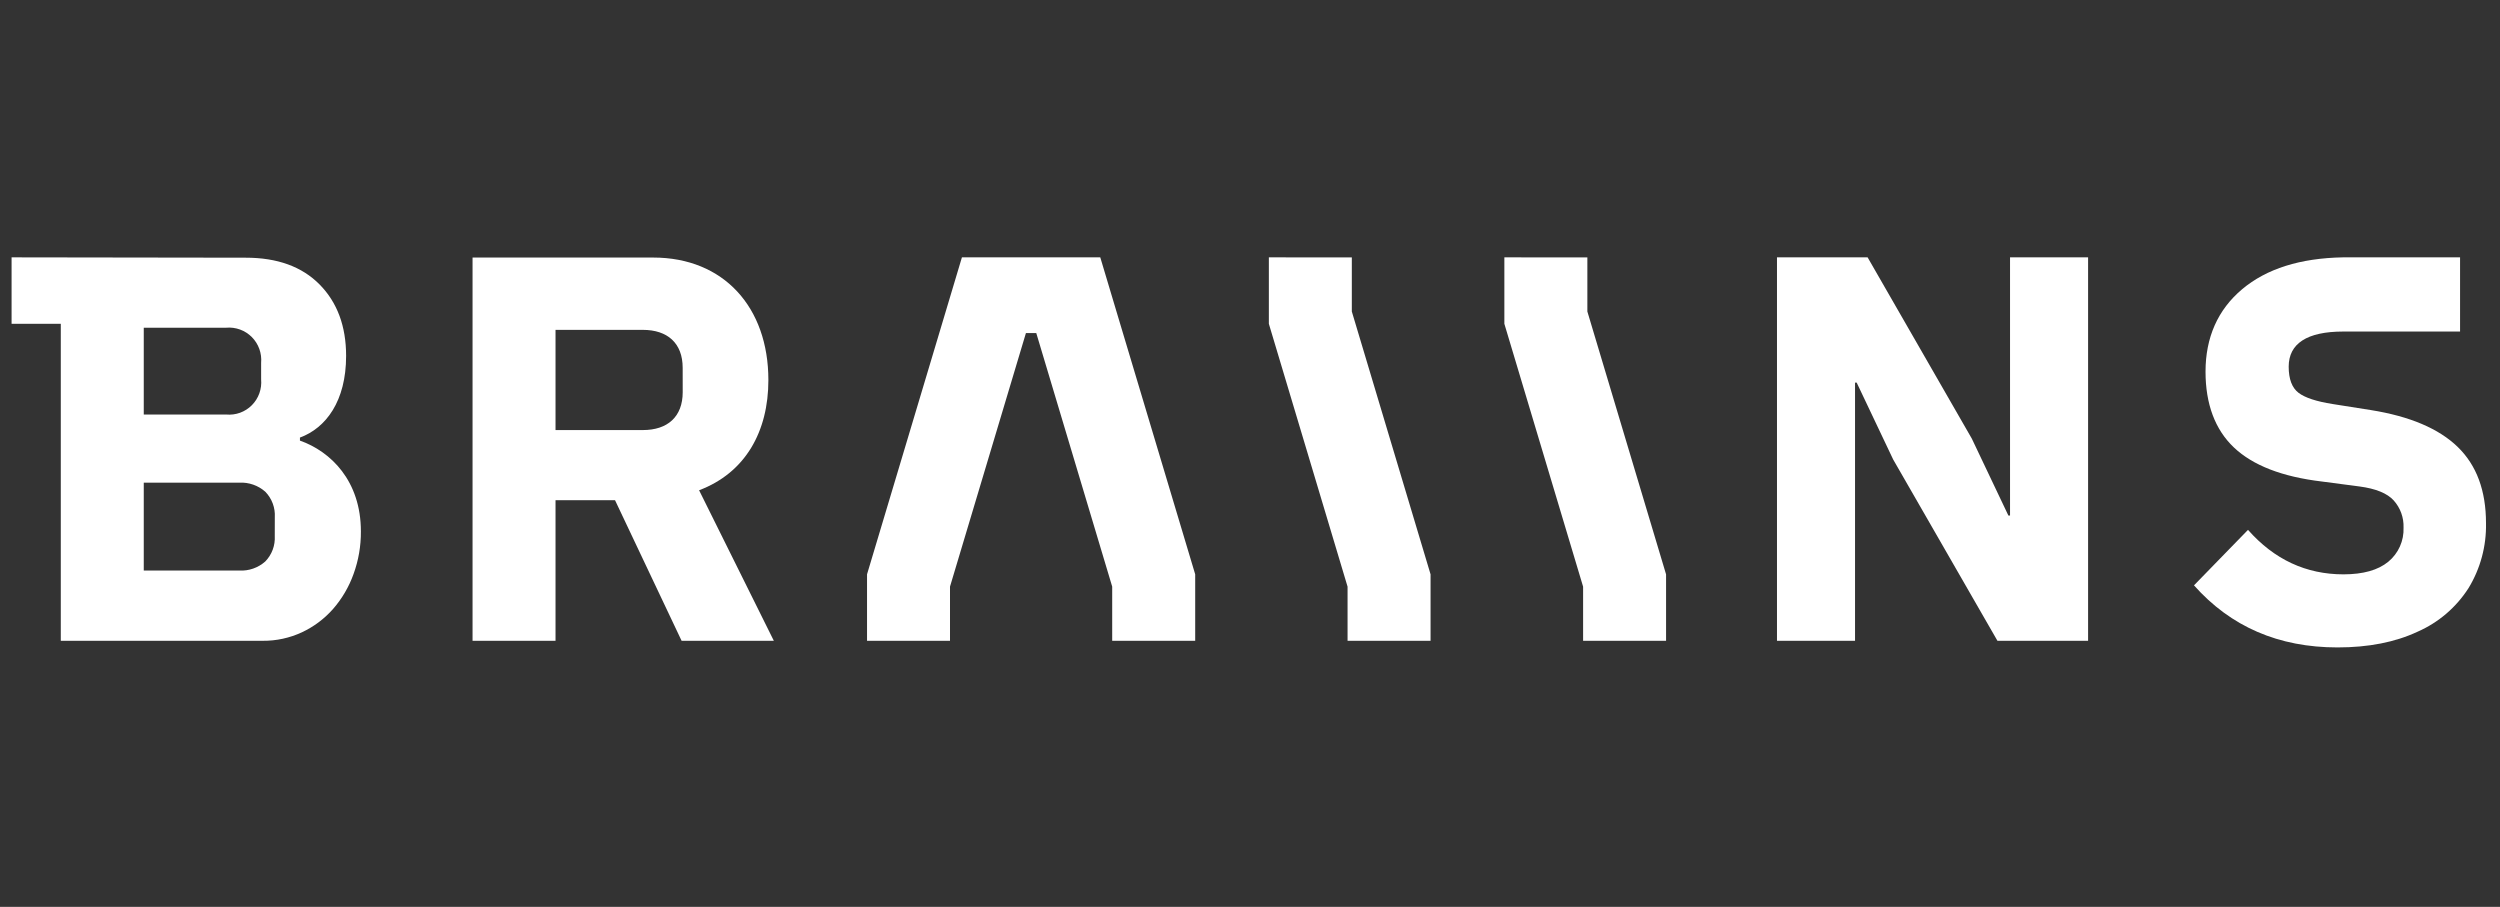 <svg width="204" height="74" viewBox="0 0 204 74" fill="none" xmlns="http://www.w3.org/2000/svg">
<rect x="0" y="0" width="204" height="74" fill="#333333" stroke="none"/>
<g clip-path="url(#clip0_919_659)">
<path d="M62.7 31.013C62.7 25.068 59.051 21.016 53.303 21.016H38.56V52.289H45.331V40.816H50.186L55.619 52.289H63.145L57.046 40.005C60.829 38.575 62.7 35.212 62.7 31.013ZM55.709 31.999C55.709 34.017 54.466 35.093 52.458 35.093H45.331V26.917H52.455C54.46 26.917 55.706 27.994 55.706 30.012L55.709 31.999Z" fill="white"/>
<path d="M164.019 42.07H163.885L160.901 35.793L152.397 21H145.002V52.292H151.371V31.222H151.505L154.485 37.499L162.993 52.292H170.388V21H164.019V42.07Z" fill="white"/>
<path d="M110.309 21.006L103.539 21V21.006V26.422L109.961 47.871V52.292H116.734V46.867L110.309 25.421V21.006Z" fill="white"/>
<path d="M129.529 21.006L122.756 21V21.006V26.422L129.181 47.871V52.292H135.951V46.867L129.529 25.421V21.006Z" fill="white"/>
<path d="M89.782 21H78.493L77.172 25.415L70.75 46.864V52.289H77.52V47.868L83.715 27.18H84.56L90.755 47.868V52.289H97.528V46.864L91.103 25.415L89.782 21Z" fill="white"/>
<path d="M200.545 36.466C199.004 34.973 196.643 33.971 193.465 33.462L190.356 32.971C189.02 32.761 188.087 32.455 187.559 32.051C187.03 31.648 186.757 30.937 186.757 29.921C186.757 28.043 188.24 27.054 191.208 27.054H200.741V21H191.192C187.69 21.063 184.945 21.93 182.955 23.603C180.966 25.277 179.971 27.546 179.971 30.324C179.971 32.956 180.742 35.049 182.287 36.513C183.832 37.977 186.219 38.904 189.458 39.291L192.529 39.695C193.866 39.872 194.798 40.253 195.327 40.837C195.871 41.443 196.159 42.239 196.129 43.056C196.149 43.584 196.048 44.111 195.832 44.594C195.617 45.076 195.292 45.502 194.885 45.837C194.056 46.521 192.839 46.864 191.233 46.867C188.174 46.867 185.576 45.657 183.437 43.237L179.029 47.765C182.03 51.142 185.934 52.83 190.742 52.83C193.266 52.83 195.442 52.404 197.269 51.55C198.977 50.803 200.426 49.563 201.434 47.987C202.401 46.397 202.895 44.562 202.858 42.699C202.86 40.039 202.089 37.962 200.545 36.466Z" fill="white"/>
<path d="M0.945 21V26.422H4.961V52.289H21.436C22.542 52.299 23.636 52.062 24.64 51.594C25.608 51.141 26.472 50.492 27.18 49.689C27.909 48.853 28.475 47.888 28.849 46.842C29.253 45.729 29.457 44.553 29.449 43.368C29.449 39.241 26.996 36.845 24.475 35.953V35.706C26.598 34.924 28.243 32.733 28.243 29.044C28.243 26.623 27.523 24.681 26.083 23.218C24.642 21.756 22.63 21.026 20.046 21.028L0.945 21ZM11.731 26.741H18.458C18.841 26.707 19.226 26.758 19.588 26.89C19.949 27.021 20.277 27.232 20.549 27.505C20.821 27.779 21.03 28.109 21.161 28.473C21.292 28.837 21.342 29.225 21.308 29.611V30.956C21.343 31.342 21.294 31.731 21.163 32.095C21.033 32.459 20.824 32.79 20.552 33.064C20.28 33.338 19.951 33.548 19.589 33.68C19.227 33.811 18.841 33.861 18.458 33.825H11.731V26.741ZM22.421 43.734C22.443 44.117 22.386 44.5 22.252 44.859C22.118 45.218 21.911 45.545 21.644 45.818C21.061 46.334 20.301 46.599 19.527 46.557H11.731V39.385H19.53C20.304 39.345 21.064 39.61 21.647 40.124C21.914 40.397 22.121 40.724 22.255 41.083C22.389 41.442 22.447 41.825 22.424 42.208L22.421 43.734Z" fill="white"/>
</g>
<defs>
<clipPath id="clip0_919_659">
<rect width="203" height="32" fill="white" transform="translate(0.076 21)"/>
</clipPath>
</defs>
</svg>
